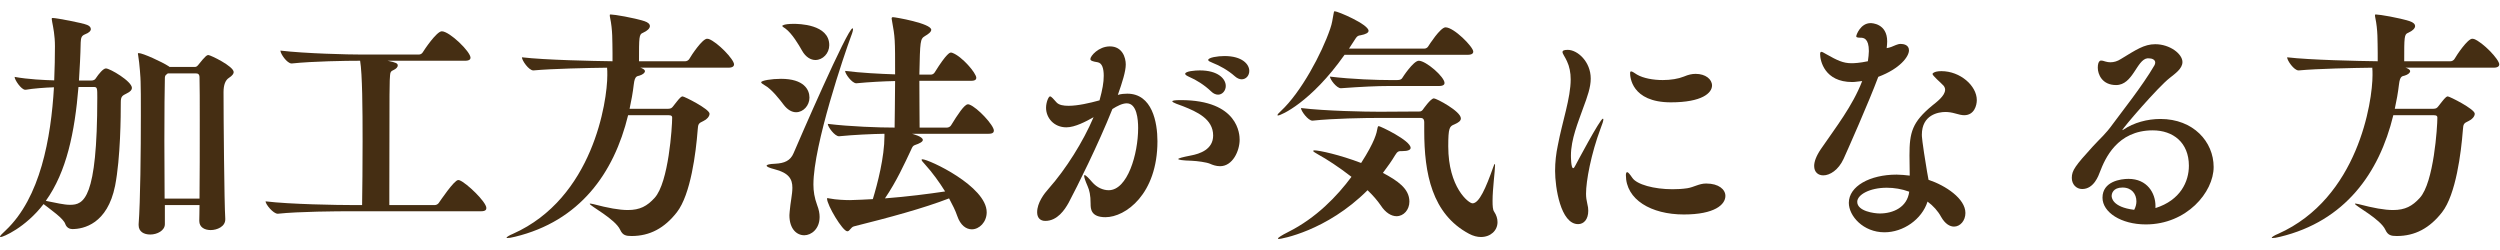 <svg viewBox="0 0 504.97 50.55" xmlns="http://www.w3.org/2000/svg"><g fill="#452e13"><path d="m18.35 5.87c0 .35-.35.75-1.15 1.05-.75.3-.85.7-.9 1.65-.05 2.65-.2 5.2-.35 7.7h2.45c.55 0 .8-.2.95-.45.6-.9 1.5-2 2.05-2 .8 0 5.25 2.6 5.25 3.95 0 .35-.3.75-1.05 1.1-.9.45-1.2.6-1.2 1.8 0 2.75-.05 11.2-1.15 16.85-1.55 7.7-6.35 8.75-8.65 8.75-.55 0-1.15-.3-1.4-1-.35-1.15-3-2.95-4.4-4.05-3.7 4.81-8.2 6.66-8.65 6.66-.1 0-.15-.05-.15-.1 0-.15.5-.65 1.15-1.25 7-6.6 9.15-18.6 9.75-28.9-1.75.05-4.3.25-5.7.5h-.1c-.8 0-2.15-2-2.15-2.6 2.7.5 6.1.65 8 .7.1-2.45.15-4.75.15-6.9s-.35-3.8-.55-4.85c-.05-.35-.1-.55-.1-.65 0-.15.05-.2.2-.2.75 0 6 1 6.95 1.4.5.2.75.5.75.85zm-9.1 34.7c2.05.4 3.65.8 4.9.8 2.75 0 5.5-1.1 5.5-21.65 0-1.9 0-2.15-.7-2.15h-3.1c-.75 9.15-2.4 17.15-6.6 23zm30.1-27.05c.2 0 .4-.05.65-.35 1.5-1.9 1.8-2.05 2.1-2.05.4 0 5.1 2.25 5.1 3.45 0 .3-.25.7-.95 1.15q-1.1.7-1.1 2.9c0 5.05.15 22.55.35 25.55v.15c0 1.45-1.65 2.15-2.95 2.15-1.2 0-2.3-.55-2.3-1.85v-.05c0-.7.05-1.8.05-3.15h-7v3.85c0 1.3-1.55 2.1-2.95 2.1-1.25 0-2.35-.55-2.35-1.9v-.2c.35-4.55.45-14.9.45-22 0-3.2 0-5.7-.05-6.75 0-.6-.2-3.65-.5-5.4 0-.1-.05-.2-.05-.25 0-.1.05-.15.15-.15.85 0 4.75 1.8 6.05 2.65l.2.15zm-5.45 1.3-.25.2c-.3.2-.35.45-.35.8-.05 1.6-.1 6.95-.1 12.7 0 4.1.05 8.35.05 11.6h7.05c.05-4.3.05-10.45.05-15.65 0-3.8 0-7.1-.05-8.8 0-.7-.3-.85-.8-.85z"/><path d="m72.74 12.27c-2.85 0-9.5.1-13.8.55h-.05c-.9 0-2.25-1.95-2.25-2.6 5.05.6 13.7.8 16.55.8h11.4c.35 0 .65-.2.8-.45.3-.5 2.8-4.25 3.85-4.25 1.55 0 5.8 4.1 5.8 5.35 0 .3-.25.6-1.1.6h-15.65c1.75.35 2.05.55 2.05.95 0 .35-.35.7-.9.95-.45.2-.6.35-.65 1-.1 1-.15 2-.15 23.5v2.75h9.2c.3 0 .65-.2.8-.45.25-.35 3.1-4.6 3.9-4.6.1 0 .2 0 .3.05 1.35.5 5.4 4.35 5.4 5.6 0 .35-.2.65-1.05.65h-26.2c-2.8 0-10.65.05-14.85.5h-.05c-.9 0-2.45-1.9-2.45-2.5 4.9.6 14.65.75 17.55.75h1.95c.05-3.15.1-8.05.1-12.9 0-6.55-.05-13.55-.5-16.25z"/><path d="m148.27 13.02c0 .3-.25.65-1.1.65h-17.85c.1.05.25.05.3.1.45.2.65.4.65.6 0 .35-.45.7-1.1.9-.45.15-.95 0-1.15 1.75-.2 1.7-.5 3.35-.85 4.95h7.8c.55 0 .75-.2.95-.45.35-.4 1.15-1.55 1.6-1.9.15-.1.25-.15.35-.15.35 0 5.45 2.55 5.45 3.5 0 .55-.55 1.15-1.2 1.45-1.1.5-1.1.65-1.2 1.85-.35 4.55-1.4 13-4.2 16.6-2.5 3.2-5.45 4.8-9.15 4.8-1.15 0-1.8-.15-2.3-1.25-1-2.2-6.15-4.85-6.15-5.25 0-.05.05-.05.1-.05.15 0 .3.05.6.1 3.05.8 5.25 1.2 7 1.2 2.45 0 3.9-.8 5.4-2.45 2.85-3.1 3.55-14.4 3.55-16.2 0-.3-.1-.5-.7-.5h-8.2c-2.85 11.75-9.8 21.4-22.85 24.55-.75.2-1.25.25-1.5.25-.15 0-.2 0-.2-.05 0-.15.55-.5 1.3-.8 16.15-7.2 19.05-26.7 19.05-32.05 0-.6 0-1.05-.05-1.5-3.85.05-11.15.2-14.85.55h-.05c-.9 0-2.3-2-2.3-2.65 4.65.55 14.45.75 18.3.8v-1.65c-.05-2.5.05-4.6-.5-7.2-.05-.2-.05-.35-.05-.45 0-.15.05-.15.2-.15.7 0 4.6.65 6.8 1.35.75.25 1.1.6 1.1 1 0 .45-.5.95-1.4 1.35-.8.3-.8.85-.8 5.75h9.35c.3 0 .65-.2.8-.45.45-.8 2.65-4.1 3.6-4.1.1 0 .25.05.35.05 1.75.65 5.1 4.1 5.1 5.15z"/><path d="m153.75 16.62c0-.35 2.1-.7 4-.7 4.65 0 5.75 2.2 5.75 3.8s-1.25 2.95-2.7 2.95c-.8 0-1.7-.45-2.5-1.5-.75-1-2.45-3.2-3.85-3.95-.5-.3-.7-.45-.7-.6zm18.45-10.9c.05 0 .1.05.1.15 0 .25-.1.7-.4 1.45-1.3 3.5-7.6 21.95-7.6 29.95 0 1.35.2 2.65.75 4.15.35.9.5 1.7.5 2.4 0 2.45-1.7 3.7-3.1 3.7-1.5 0-3-1.25-3-4.05 0-.2.05-.45.05-.7.15-1.9.55-3.5.55-4.85 0-1.75-.7-3-3.65-3.75-1-.25-1.55-.5-1.55-.7s.5-.35 1.75-.4c1.85-.1 3.05-.6 3.7-2.15 1-2.35 10.9-25.2 11.9-25.2zm-14.2-.5s.2-.4 2.3-.4c.95 0 7.2.05 7.2 4.3 0 1.65-1.3 3-2.8 3-.9 0-1.95-.55-2.7-1.9-.65-1.15-2-3.45-3.35-4.45-.3-.2-.65-.4-.65-.55zm41.3 37.65c0 2-1.5 3.45-3 3.45-1.15 0-2.3-.8-2.95-2.7-.35-1.05-.95-2.25-1.65-3.55-5.15 2-12.2 3.9-19.2 5.65-.65.15-.85 1-1.35 1-.95 0-4.1-5.3-4.1-6.6q0-.1.1-.1s.15 0 .3.05c1.5.3 3.4.35 4.25.35 1.55-.05 3.05-.1 4.6-.2.95-3.1 2.35-8.5 2.35-12.75v-.45c-2.7.05-6.05.2-9.15.5h-.05c-.85 0-2.25-1.9-2.25-2.5 4.5.55 10.35.75 13.5.75 0-1.75.1-5.6.1-9.4-2.4.05-5.2.2-7.8.45h-.05c-.85 0-2.25-1.9-2.25-2.5 3.15.4 7 .6 10.1.7 0-7.2 0-7.35-.65-10.95 0-.1-.05-.2-.05-.3 0-.25.1-.3.3-.3.4 0 7.7 1.25 7.7 2.55 0 .45-.65.9-1.25 1.25-1 .6-1 .95-1.15 7.8h2.35c.3 0 .6-.2.75-.45 2.45-3.95 3.1-4 3.25-4 .1 0 .2 0 .3.05 1.95.7 4.85 4.1 4.85 5.05 0 .3-.2.6-1 .6h-10.5c0 3.85.05 7.8.05 9.45h5.55c.3 0 .65-.2.8-.45 1.35-2.2 2.7-4.25 3.4-4.25.1 0 .2 0 .3.05 1.65.6 4.95 4.2 4.95 5.25 0 .35-.2.65-1.05.65h-15.5c.15.05 2.2.55 2.2 1.25 0 .35-.6.7-1.65 1.05-.4.15-.5.45-.75 1-1.3 2.75-2.9 6.3-5.25 9.75 4.55-.35 8.8-.9 12.15-1.4-1.15-1.85-2.55-3.8-4.05-5.45-.4-.45-.7-.75-.7-.95 0-.05.05-.1.15-.1 1.3 0 13 5.45 13 10.7z"/><path d="m215.39 25.72c-2.5 0-4.1-1.9-4.1-3.95 0-1.1.5-2.3.8-2.3s.7.55 1.35 1.25c.5.5 1.35.65 2.4.65 1.85 0 4.25-.55 6.25-1.1.6-2.2.85-3.6.85-4.95 0-1.45-.3-2.6-1.25-2.75s-1.45-.3-1.45-.65c0-.6 1.65-2.55 3.95-2.55 2.5 0 3.2 2.25 3.2 3.65s-.7 3.6-1.6 6.15c.65-.2 1.3-.25 1.9-.25 5.05 0 6.1 5.8 6.1 9.6 0 10.7-6.45 15.35-10.5 15.35-2.95 0-3-1.7-3-2.7 0-1.8-.25-2.75-.6-3.55-.5-1.15-.7-1.8-.7-2.05 0-.15 0-.2.1-.2.25 0 .9.7 1.5 1.4 1 1.15 2.25 1.65 3.35 1.65 3.8 0 5.95-7.3 5.95-12.55 0-1.75-.25-5-2.3-5-.9 0-1.95.55-2.9 1.15-2.9 7.25-7.1 15.65-8.85 18.95-.75 1.35-2.25 3.65-4.7 3.65-1 0-1.65-.6-1.65-1.75 0-1.9 1.4-3.75 2.35-4.8 3.45-3.9 6.95-9.45 9.05-14.4-1.5.85-3.75 2.05-5.5 2.05zm29 7.35c-.7-.3-2.55-.55-3.7-.6-1.9-.05-2.7-.2-2.7-.35s.95-.4 2.5-.7c1.9-.35 4.55-1.25 4.55-4.05 0-3.35-3.3-4.8-6.05-5.9-.8-.3-2.2-.75-2.2-1 0-.15.45-.25 1.7-.25 11.75 0 11.9 7.05 11.9 8 0 2.25-1.4 5.35-3.95 5.35-.8 0-1.5-.25-2.05-.5zm.25-14.6c-1.35-1.3-3.05-2.35-4.35-2.9-.55-.25-.9-.45-.9-.65 0-.55 2.05-.7 2.95-.7 3.7 0 5.25 1.7 5.25 3.15 0 .95-.7 1.75-1.55 1.75-.45 0-.95-.2-1.4-.65zm4.8-3.05c-1.4-1.25-3.15-2.2-4.45-2.7-.6-.25-.95-.4-.95-.6 0-.5 1.9-.8 3.3-.8 3.55 0 5 1.65 5 3 0 .95-.65 1.7-1.55 1.7-.4 0-.9-.2-1.35-.6z"/><path d="m272.48 9.82h15.2c.35 0 .65-.2.8-.45s2.45-3.85 3.5-3.85c1.7 0 5.6 3.95 5.6 4.9 0 .35-.25.65-1.15.65h-24.85c-6.8 9.65-12.9 12.25-13.4 12.25-.1 0-.15 0-.15-.05 0-.15.2-.4.7-.85 4.05-3.75 8.25-11.6 9.95-16.6.4-1.1.5-2.1.65-2.85.1-.5.1-.7.25-.7.65 0 6.85 2.65 6.85 3.95 0 .4-.55.7-1.6.9-.35.05-.65.1-.95.55zm-7.25 20.65s.1-.1.25-.1c1 0 5.15.9 9.45 2.55 2.8-4.35 3.15-6.1 3.3-7 .05-.3.15-.45.25-.45.3 0 6.45 2.9 6.45 4.4 0 .4-.55.65-1.65.65h-.2c-.5 0-.8 0-1.3.85-.65 1.1-1.5 2.3-2.45 3.55 2.9 1.55 5.35 3.15 5.35 5.8 0 1.65-1.15 2.95-2.6 2.95-1 0-2.2-.65-3.2-2.2-.65-.95-1.55-2-2.65-3.05-8.3 8.3-17.55 9.85-17.9 9.85-.15 0-.2-.05-.2-.1 0-.15.75-.65 2.05-1.3 5.7-2.85 9.9-7.25 12.8-11.15-2.5-1.95-5.05-3.6-6.7-4.5-.6-.35-1.05-.6-1.05-.75zm-.1-6.1h-.05c-.85 0-2.3-1.95-2.3-2.55 4.9.6 13 .75 15.9.75l8.1-.05c.25 0 .5-.2.6-.35.15-.2 1.6-2.3 2.25-2.3.5 0 5.45 2.6 5.45 4.05 0 .5-.5.85-1.3 1.2-1 .4-1.25.65-1.25 4.45 0 8.25 4.1 11.5 4.9 11.5 1.35 0 2.7-3.1 4.2-7.35.1-.35.25-.6.3-.6s.05.1.05.3c0 1.1-.5 4.7-.5 7.15 0 1 .05 1.8.3 2.15.5.75.7 1.45.7 2.15 0 1.7-1.4 3-3.35 3-.75 0-1.55-.2-2.4-.65-7.5-4-9.05-12.2-9.05-20.8v-1.7c0-.8-.4-.9-.8-.9h-8.4c-2.8 0-9.15.1-13.35.55zm26.65-7.6c0 .3-.25.6-1.1.6h-10.1c-2.4 0-5.6.15-9.7.45h-.05c-.85 0-2.2-1.8-2.2-2.35 4.5.55 9.6.7 12.1.7h1.5c.55 0 .85-.15 1-.4.05-.1 2.25-3.5 3.35-3.5 1.45 0 5.2 3.25 5.2 4.5z"/><path d="m323.76 23.97c.05 0 .1.05.1.15 0 .3-.2.9-.55 1.8-1.95 5.2-2.95 10.65-2.95 13.2 0 .75.1 1.35.25 2 .15.55.2 1.05.2 1.45 0 1.75-.9 2.7-2.05 2.7-3.55 0-4.65-7.45-4.65-10.75 0-1.8.2-3.5.55-5.15.9-4.8 2.6-9.55 2.6-13.35 0-1.35-.25-2.6-.75-3.65-.4-.9-.9-1.5-.9-1.85 0-.3.3-.45 1.05-.45 2 0 4.65 2.4 4.65 5.8 0 1.75-.65 3.6-1.55 6-1 2.85-2.45 6.25-2.45 9.55 0 .15 0 2.55.45 2.55.15 0 .3-.25.45-.55 0 0 5-9.45 5.55-9.45zm20.9 13.1c2.5 0 3.85 1.2 3.85 2.5 0 1.75-2.15 3.75-8.4 3.75-6.6 0-11.7-3-11.7-7.95 0-.35.1-.6.25-.6.2 0 .5.35 1.05 1.15.9 1.35 4.4 2.3 8.1 2.3 1 0 2-.05 3-.2 1.3-.2 2.4-.95 3.75-.95zm-7.15-16.4c-8.05 0-8.25-5.25-8.25-5.9 0-.25.1-.35.2-.35.25 0 .65.3 1.2.65 1.3.75 3.3 1.1 5.2 1.1 1.6 0 3.15-.25 4.25-.7.95-.4 1.65-.55 2.4-.55 2 0 3.3 1.1 3.3 2.35 0 1.5-2 3.4-8.3 3.4z"/><path d="m374.14 16.57c-5.6 0-6.5-4.3-6.5-5.65 0-.3.1-.45.25-.45.2 0 .5.2.95.45 2.3 1.3 3.45 1.85 5.15 1.85.55 0 1.65-.05 3.3-.4.1-.75.2-1.45.2-2.05 0-2.6-1.1-2.7-1.65-2.7-.85 0-.9-.15-.9-.3 0-.25.85-2.65 2.9-2.65.2 0 3.35.05 3.35 3.7 0 .4-.05.85-.1 1.35.35-.05.7-.15.95-.25.55-.2 1.25-.6 1.85-.6.55 0 1.7.15 1.7 1.3 0 1.25-1.8 3.7-6.2 5.35-1.9 5.1-6.25 14.9-7 16.55-1.05 2.3-2.8 3.35-4.1 3.35-1.05 0-1.85-.65-1.85-1.9 0-.85.4-2 1.35-3.4 3.05-4.45 6.4-8.7 8.35-13.75-1.5.2-1.9.2-2 .2zm15.4 19.75c3.45 1.15 7.45 3.8 7.45 6.7 0 1.55-1.05 2.75-2.3 2.75-.85 0-1.8-.55-2.6-1.95-.65-1.2-1.6-2.25-2.75-3.1-1.15 3.6-4.9 6.2-8.7 6.2-4.3 0-7.2-3.3-7.2-5.95 0-3.35 4.25-5.7 9.65-5.7.85 0 1.75.1 2.65.2 0-1.4-.05-2.85-.05-4.1 0-4.65.55-6.7 4.6-10.05.8-.65 2.6-1.95 2.6-3.2 0-.25-.1-.55-.3-.8-.4-.45-.9-.85-1.35-1.3-.55-.55-.9-.9-.9-1.1 0 0 .2-.55 1.8-.55 3.8 0 7.15 2.95 7.15 5.85 0 1.05-.5 3.05-2.55 3.05-.5 0-1.1-.15-1.8-.35s-1.35-.3-2-.3c-1.4 0-4.75.55-4.75 4.6 0 .25 0 1.15 1.05 7.45zm-8.45 1.6c-3.4 0-5.95 1.4-5.95 2.85 0 1.9 3.45 2.35 4.55 2.35 2.7 0 5.55-1.25 5.95-4.4-1.5-.55-3.05-.8-4.55-.8z"/><path d="m435.38 42.03c5.05-1.6 6.75-5.35 6.75-8.55 0-4.7-3.2-7.15-7.3-7.15-7.2 0-9.65 5.75-10.65 8.35-.3.8-1.25 3.5-3.6 3.5-1.2 0-2.1-.95-2.1-2.25 0-1.5.7-2.45 4.25-6.35 1.65-1.8 2.5-2.4 4.05-4.55 1.6-2.2 6-7.7 8.4-11.85.1-.2.15-.35.15-.55 0-.55-.6-.85-1.3-.85h-.3c-2.15.3-2.9 5.4-6.3 5.4-2.85 0-3.7-2.2-3.7-3.5 0-1.45.6-1.45.65-1.45.2 0 .5.05.9.2.35.1.65.15 1 .15.7 0 1.4-.2 2.1-.65 3.05-1.85 4.7-3 6.95-3 2.95 0 5.5 1.95 5.5 3.6 0 1.35-1.5 2.35-2.55 3.2-2.4 1.85-9.6 10.25-9.6 10.55.05 0 .1 0 .25-.1 2.05-1.4 4.8-2.15 7.45-2.15 6.65 0 10.75 4.6 10.75 9.7s-5.45 11.6-13.7 11.6c-5 0-8.75-2.45-8.75-5.4 0-3.3 3.7-3.8 5.25-3.8 3.8 0 5.45 2.9 5.45 5.45zm-3.85-1.35c0-1.5-.95-2.8-2.8-2.8-1.95 0-2.2 1.25-2.2 1.7 0 .25.05 2.25 4.55 2.8.3-.55.45-1.15.45-1.7z"/><path d="m504.82 13.02c0 .3-.25.65-1.1.65h-17.85c.1.05.25.05.3.1.45.2.65.4.65.6 0 .35-.45.7-1.1.9-.45.15-.95 0-1.15 1.75-.2 1.7-.5 3.35-.85 4.95h7.8c.55 0 .75-.2.95-.45.35-.4 1.15-1.55 1.6-1.9.15-.1.25-.15.35-.15.35 0 5.45 2.55 5.45 3.5 0 .55-.55 1.15-1.2 1.45-1.1.5-1.1.65-1.2 1.85-.35 4.55-1.4 13-4.2 16.6-2.5 3.2-5.45 4.8-9.15 4.8-1.15 0-1.8-.15-2.3-1.25-1-2.2-6.15-4.85-6.15-5.25 0-.05.05-.05.1-.05.15 0 .3.05.6.1 3.05.8 5.25 1.2 7 1.2 2.45 0 3.9-.8 5.4-2.45 2.85-3.1 3.55-14.4 3.55-16.2 0-.3-.1-.5-.7-.5h-8.2c-2.85 11.75-9.8 21.4-22.85 24.55-.75.2-1.25.25-1.5.25-.15 0-.2 0-.2-.05 0-.15.55-.5 1.3-.8 16.15-7.2 19.05-26.7 19.05-32.05 0-.6 0-1.05-.05-1.5-3.85.05-11.15.2-14.85.55h-.05c-.9 0-2.3-2-2.3-2.65 4.65.55 14.45.75 18.3.8v-1.65c-.05-2.5.05-4.6-.5-7.2-.05-.2-.05-.35-.05-.45 0-.15.05-.15.2-.15.7 0 4.6.65 6.8 1.35.75.25 1.1.6 1.1 1 0 .45-.5.95-1.4 1.35-.8.3-.8.85-.8 5.75h9.35c.3 0 .65-.2.8-.45.45-.8 2.65-4.1 3.6-4.1.1 0 .25.05.35.05 1.75.65 5.1 4.1 5.1 5.15z"/></g></svg>